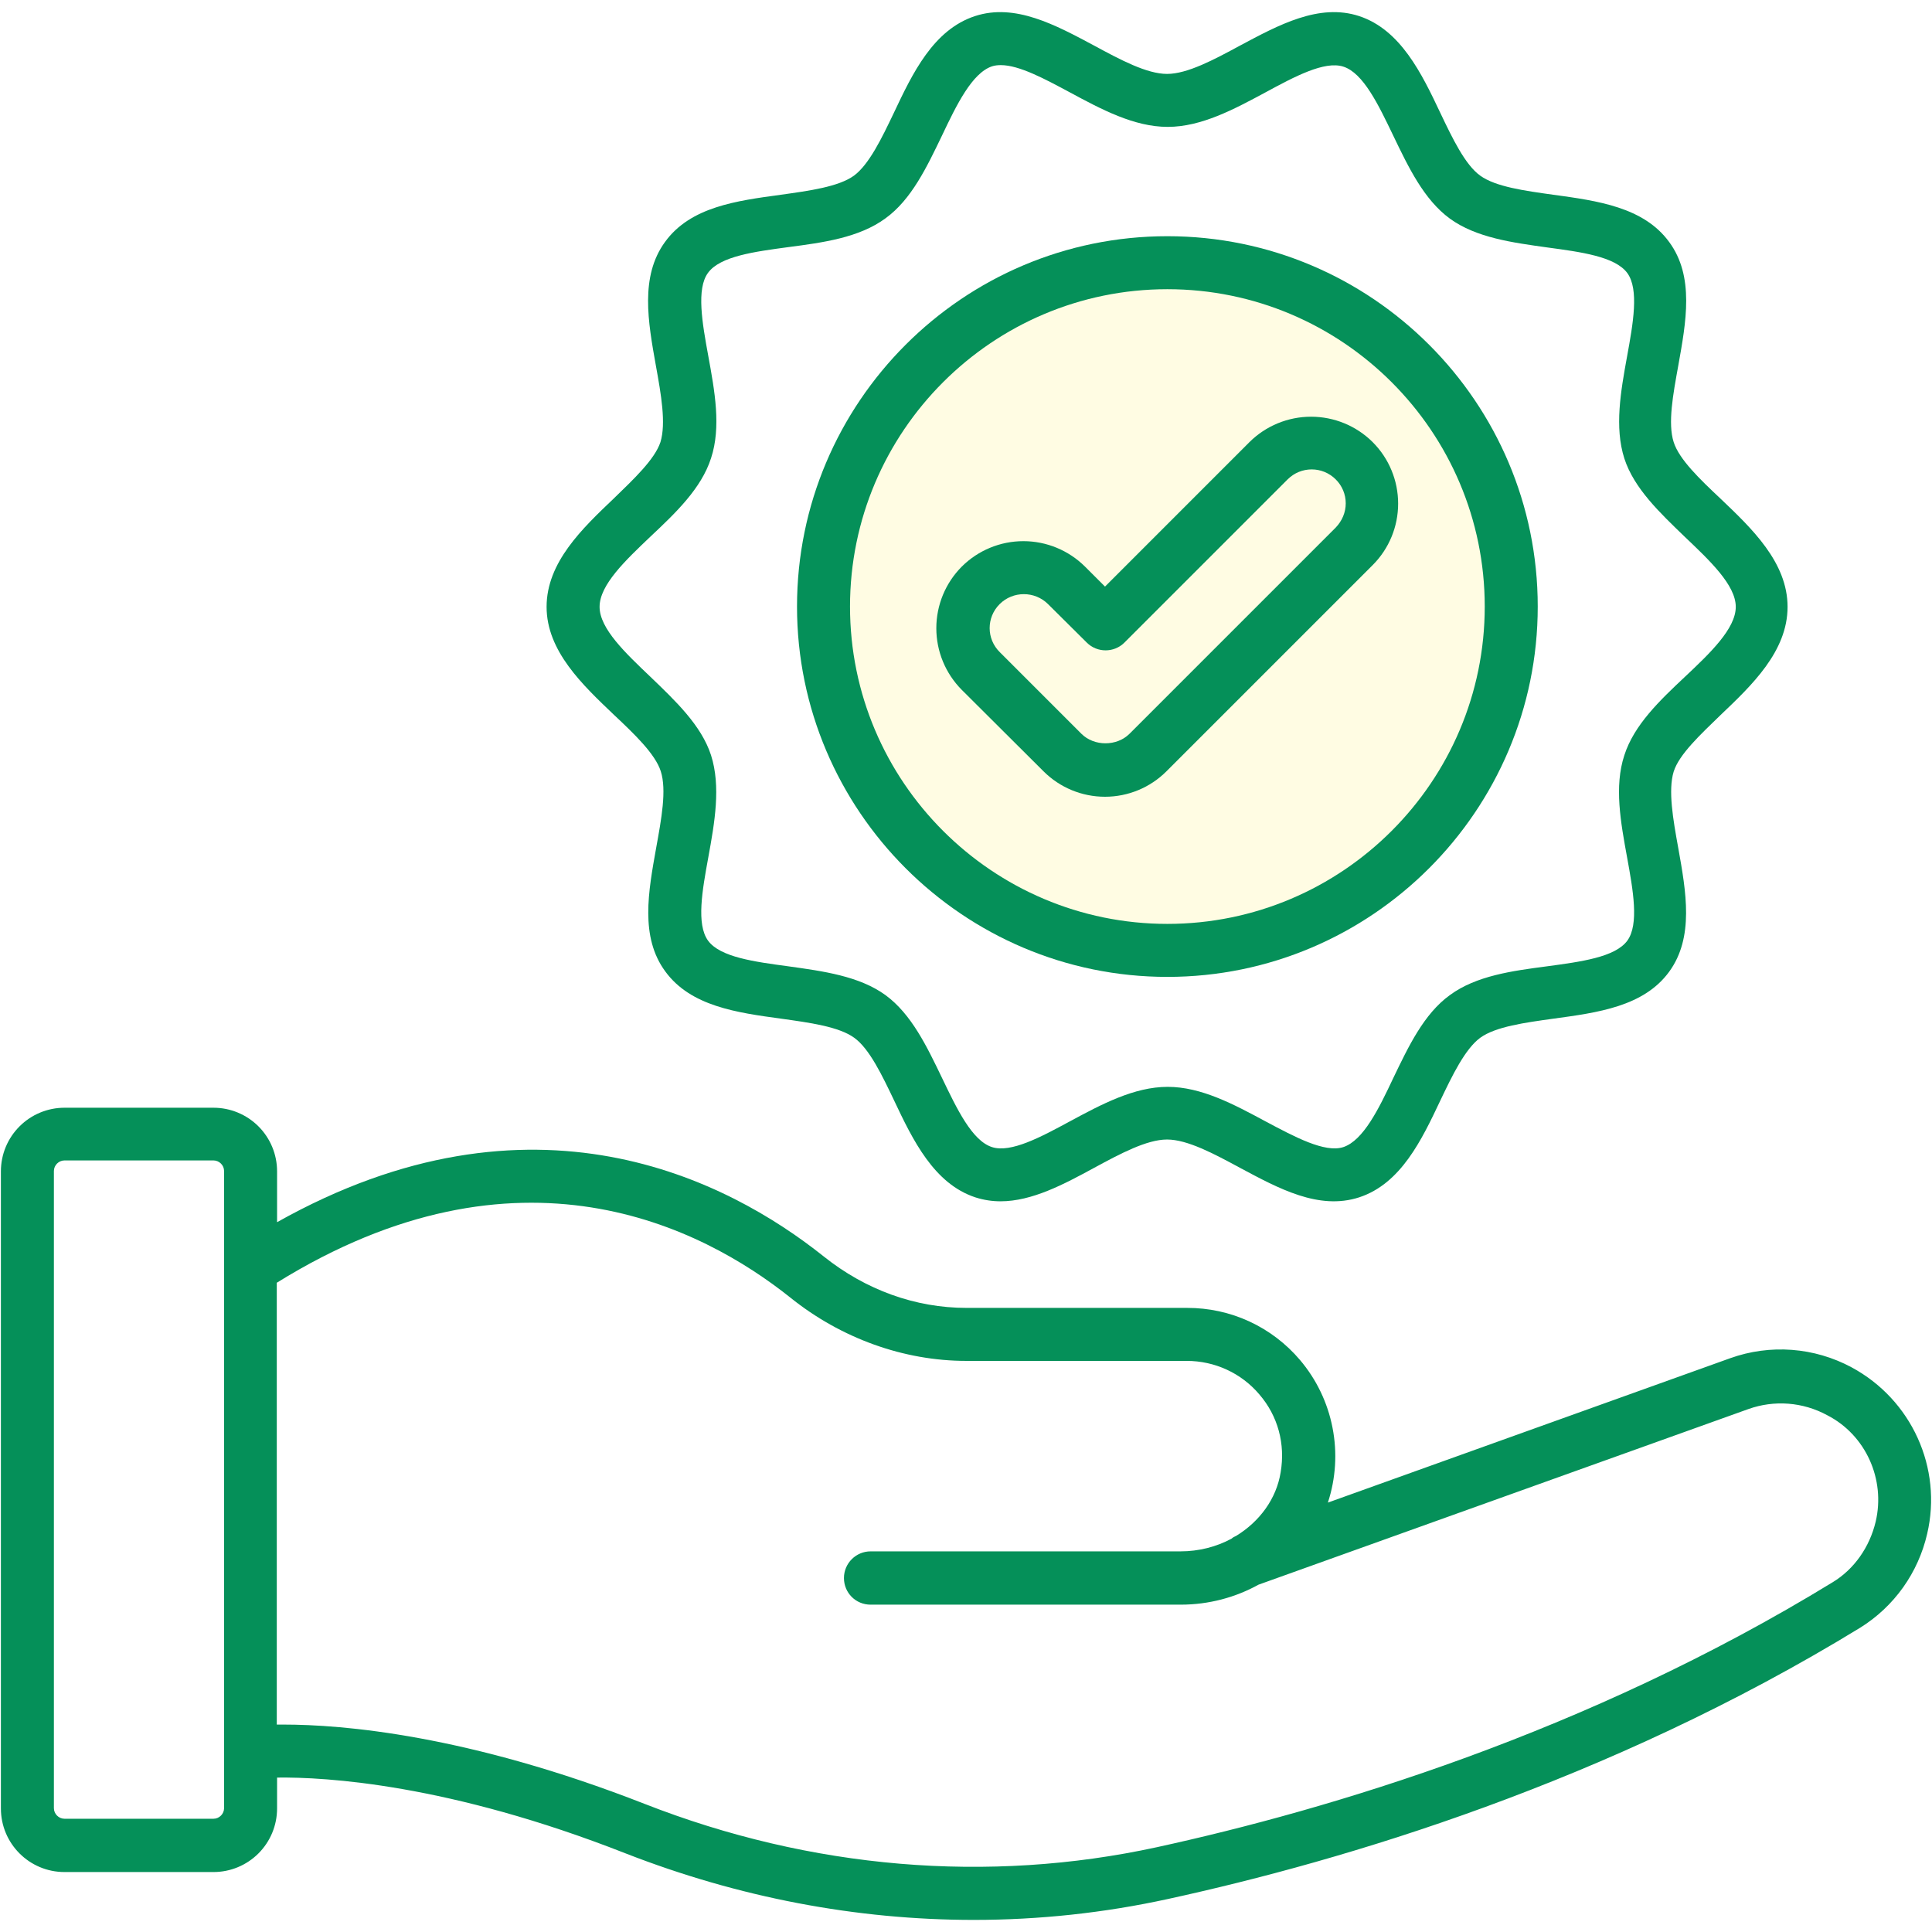 <svg width="58" height="58" viewBox="0 0 58 58" fill="none" xmlns="http://www.w3.org/2000/svg">
<path d="M55.582 41.046C55.028 40.749 54.419 40.571 53.793 40.524C53.166 40.477 52.537 40.562 51.946 40.773L39.864 45.109C40.102 44.384 40.15 43.609 40.003 42.86C39.857 42.11 39.521 41.41 39.027 40.828C38.61 40.336 38.091 39.941 37.505 39.67C36.919 39.4 36.282 39.262 35.636 39.264H29.018C27.482 39.264 25.991 38.728 24.727 37.718C21.846 35.419 15.991 32.382 8.318 36.691V35.164C8.318 34.658 8.117 34.172 7.759 33.814C7.401 33.456 6.915 33.255 6.409 33.255H1.936C1.43 33.255 0.945 33.456 0.587 33.814C0.228 34.172 0.027 34.658 0.027 35.164V54.291C0.027 55.346 0.882 56.2 1.936 56.2H6.409C6.915 56.2 7.401 55.999 7.759 55.641C8.117 55.283 8.318 54.798 8.318 54.291V53.364C9.773 53.346 13.473 53.555 18.773 55.637C22.173 56.964 25.709 57.637 29.236 57.637C31.191 57.637 33.145 57.428 35.064 57.009C40.355 55.855 48.255 53.509 55.846 48.864C56.35 48.55 56.787 48.139 57.132 47.656C57.476 47.172 57.722 46.625 57.855 46.046C58.318 44.073 57.391 42.019 55.582 41.046ZM6.727 54.282C6.727 54.455 6.582 54.6 6.409 54.6H1.936C1.764 54.6 1.618 54.455 1.618 54.282V35.155C1.618 34.982 1.764 34.837 1.936 34.837H6.409C6.582 34.837 6.727 34.982 6.727 35.155V54.282ZM56.309 45.682C56.127 46.446 55.664 47.109 55.018 47.5C47.609 52.037 39.891 54.328 34.727 55.455C29.664 56.555 24.346 56.109 19.355 54.155C14.036 52.073 10.264 51.773 8.509 51.773H8.309V38.509C15.573 34 21.073 36.837 23.727 38.955C25.255 40.182 27.136 40.855 29.009 40.855H35.627C36.464 40.855 37.264 41.218 37.809 41.864C38.364 42.509 38.591 43.346 38.446 44.2C38.318 45 37.809 45.682 37.109 46.109C37.064 46.128 37.009 46.155 36.973 46.191C36.518 46.437 35.991 46.573 35.436 46.573H26.136C25.7 46.573 25.336 46.928 25.336 47.373C25.336 47.819 25.691 48.173 26.136 48.173H35.446C36.291 48.173 37.091 47.955 37.782 47.573L52.491 42.3C53.255 42.028 54.118 42.082 54.864 42.491C56.009 43.082 56.609 44.409 56.309 45.682Z" fill="#059059"/>
<circle cx="35" cy="18.2" r="10.8" fill="#FCE734" fill-opacity="0.14"/>
<path d="M18.436 21.464C19.046 22.037 19.673 22.637 19.837 23.155C20.018 23.718 19.855 24.591 19.7 25.446C19.464 26.764 19.209 28.128 19.973 29.164C20.736 30.209 22.118 30.4 23.455 30.582C24.3 30.7 25.182 30.819 25.645 31.155C26.1 31.482 26.482 32.282 26.846 33.046C27.4 34.218 28.037 35.537 29.282 35.946C29.537 36.028 29.791 36.064 30.037 36.064C30.982 36.064 31.936 35.555 32.855 35.055C33.627 34.637 34.427 34.209 35.036 34.209C35.645 34.209 36.446 34.637 37.218 35.055C38.391 35.682 39.591 36.337 40.8 35.946C42.055 35.537 42.682 34.218 43.236 33.046C43.6 32.282 43.982 31.491 44.437 31.155C44.9 30.819 45.782 30.7 46.627 30.582C47.964 30.4 49.346 30.218 50.109 29.173C50.864 28.137 50.618 26.773 50.382 25.455C50.227 24.6 50.073 23.728 50.245 23.164C50.409 22.646 51.045 22.055 51.645 21.473C52.591 20.573 53.664 19.555 53.664 18.218C53.664 16.882 52.591 15.864 51.645 14.964C51.036 14.391 50.409 13.791 50.245 13.273C50.064 12.709 50.227 11.837 50.382 10.982C50.618 9.664 50.873 8.3 50.109 7.264C49.346 6.219 47.964 6.028 46.627 5.846C45.782 5.728 44.9 5.609 44.437 5.273C43.982 4.946 43.6 4.146 43.236 3.382C42.682 2.209 42.045 0.891 40.8 0.482C39.6 0.091 38.391 0.746 37.218 1.373C36.446 1.791 35.645 2.219 35.036 2.219C34.427 2.219 33.627 1.791 32.855 1.373C31.682 0.746 30.473 0.091 29.273 0.482C28.018 0.891 27.391 2.209 26.837 3.382C26.473 4.146 26.091 4.937 25.637 5.273C25.173 5.609 24.291 5.728 23.445 5.846C22.109 6.028 20.727 6.209 19.964 7.264C19.209 8.3 19.455 9.664 19.691 10.982C19.846 11.837 20 12.709 19.827 13.273C19.655 13.791 19.027 14.382 18.427 14.964C17.482 15.864 16.409 16.882 16.409 18.218C16.409 19.546 17.491 20.564 18.436 21.464ZM19.527 16.109C20.282 15.4 21.055 14.664 21.346 13.755C21.655 12.819 21.455 11.737 21.264 10.691C21.082 9.7 20.9 8.673 21.255 8.191C21.618 7.691 22.655 7.555 23.664 7.419C24.709 7.282 25.791 7.137 26.582 6.555C27.364 5.991 27.827 5.009 28.282 4.064C28.718 3.146 29.182 2.191 29.782 1.991C29.864 1.964 29.955 1.955 30.046 1.955C30.6 1.955 31.373 2.373 32.118 2.773C33.064 3.282 34.045 3.809 35.055 3.809C36.064 3.809 37.045 3.282 37.991 2.773C38.864 2.3 39.764 1.819 40.327 2C40.927 2.191 41.382 3.146 41.827 4.073C42.282 5.019 42.745 5.991 43.527 6.564C44.318 7.137 45.4 7.282 46.446 7.428C47.455 7.564 48.491 7.7 48.855 8.2C49.209 8.691 49.027 9.709 48.846 10.7C48.655 11.746 48.464 12.828 48.764 13.764C49.055 14.664 49.837 15.4 50.582 16.119C51.327 16.828 52.109 17.564 52.109 18.218C52.109 18.873 51.337 19.609 50.582 20.319C49.827 21.028 49.055 21.764 48.764 22.673C48.455 23.609 48.655 24.691 48.846 25.737C49.027 26.728 49.209 27.746 48.855 28.237C48.491 28.737 47.455 28.873 46.446 29.009C45.4 29.146 44.318 29.291 43.527 29.873C42.745 30.437 42.282 31.419 41.827 32.364C41.391 33.291 40.927 34.237 40.327 34.437C39.773 34.618 38.864 34.128 37.991 33.664C37.045 33.155 36.064 32.628 35.055 32.628C34.045 32.628 33.064 33.155 32.118 33.664C31.245 34.137 30.346 34.618 29.782 34.437C29.182 34.246 28.727 33.291 28.282 32.364C27.827 31.419 27.364 30.446 26.582 29.873C25.791 29.3 24.709 29.155 23.664 29.009C22.655 28.873 21.618 28.737 21.255 28.237C20.9 27.746 21.082 26.728 21.264 25.737C21.455 24.691 21.645 23.609 21.346 22.673C21.055 21.773 20.273 21.037 19.527 20.319C18.782 19.609 18 18.873 18 18.218C18 17.555 18.782 16.819 19.527 16.109Z" fill="#059059"/>
<path d="M35.045 29.327C41.173 29.327 46.164 24.336 46.164 18.209C46.164 12.082 41.182 7.091 35.045 7.091C28.909 7.091 23.927 12.082 23.927 18.209C23.927 24.336 28.918 29.327 35.045 29.327ZM35.045 8.682C40.3 8.682 44.573 12.954 44.573 18.209C44.573 23.463 40.3 27.736 35.045 27.736C29.791 27.736 25.518 23.463 25.518 18.209C25.518 12.954 29.791 8.682 35.045 8.682Z" fill="#059059"/>
<path d="M31.327 23.155C31.818 23.646 32.482 23.919 33.173 23.919C33.864 23.919 34.527 23.646 35.018 23.155L41.209 16.964C41.7 16.473 41.973 15.81 41.973 15.119C41.973 14.428 41.7 13.764 41.209 13.273C40.718 12.784 40.053 12.51 39.359 12.51C38.666 12.51 38.001 12.784 37.509 13.273L33.173 17.61L32.573 17.01C32.081 16.521 31.416 16.246 30.723 16.246C30.029 16.246 29.364 16.521 28.873 17.01C28.384 17.501 28.109 18.166 28.109 18.86C28.109 19.553 28.384 20.218 28.873 20.71L31.327 23.155ZM30.009 18.137C30.209 17.937 30.473 17.837 30.736 17.837C31 17.837 31.264 17.937 31.464 18.137L32.627 19.292C32.936 19.601 33.446 19.601 33.755 19.292L38.655 14.392C39.055 13.992 39.7 13.992 40.1 14.392C40.291 14.582 40.4 14.837 40.4 15.11C40.4 15.383 40.291 15.637 40.1 15.837L33.909 22.028C33.527 22.41 32.846 22.41 32.464 22.028L30.018 19.582C29.609 19.183 29.609 18.537 30.009 18.137Z" fill="#059059"/>
</svg>
